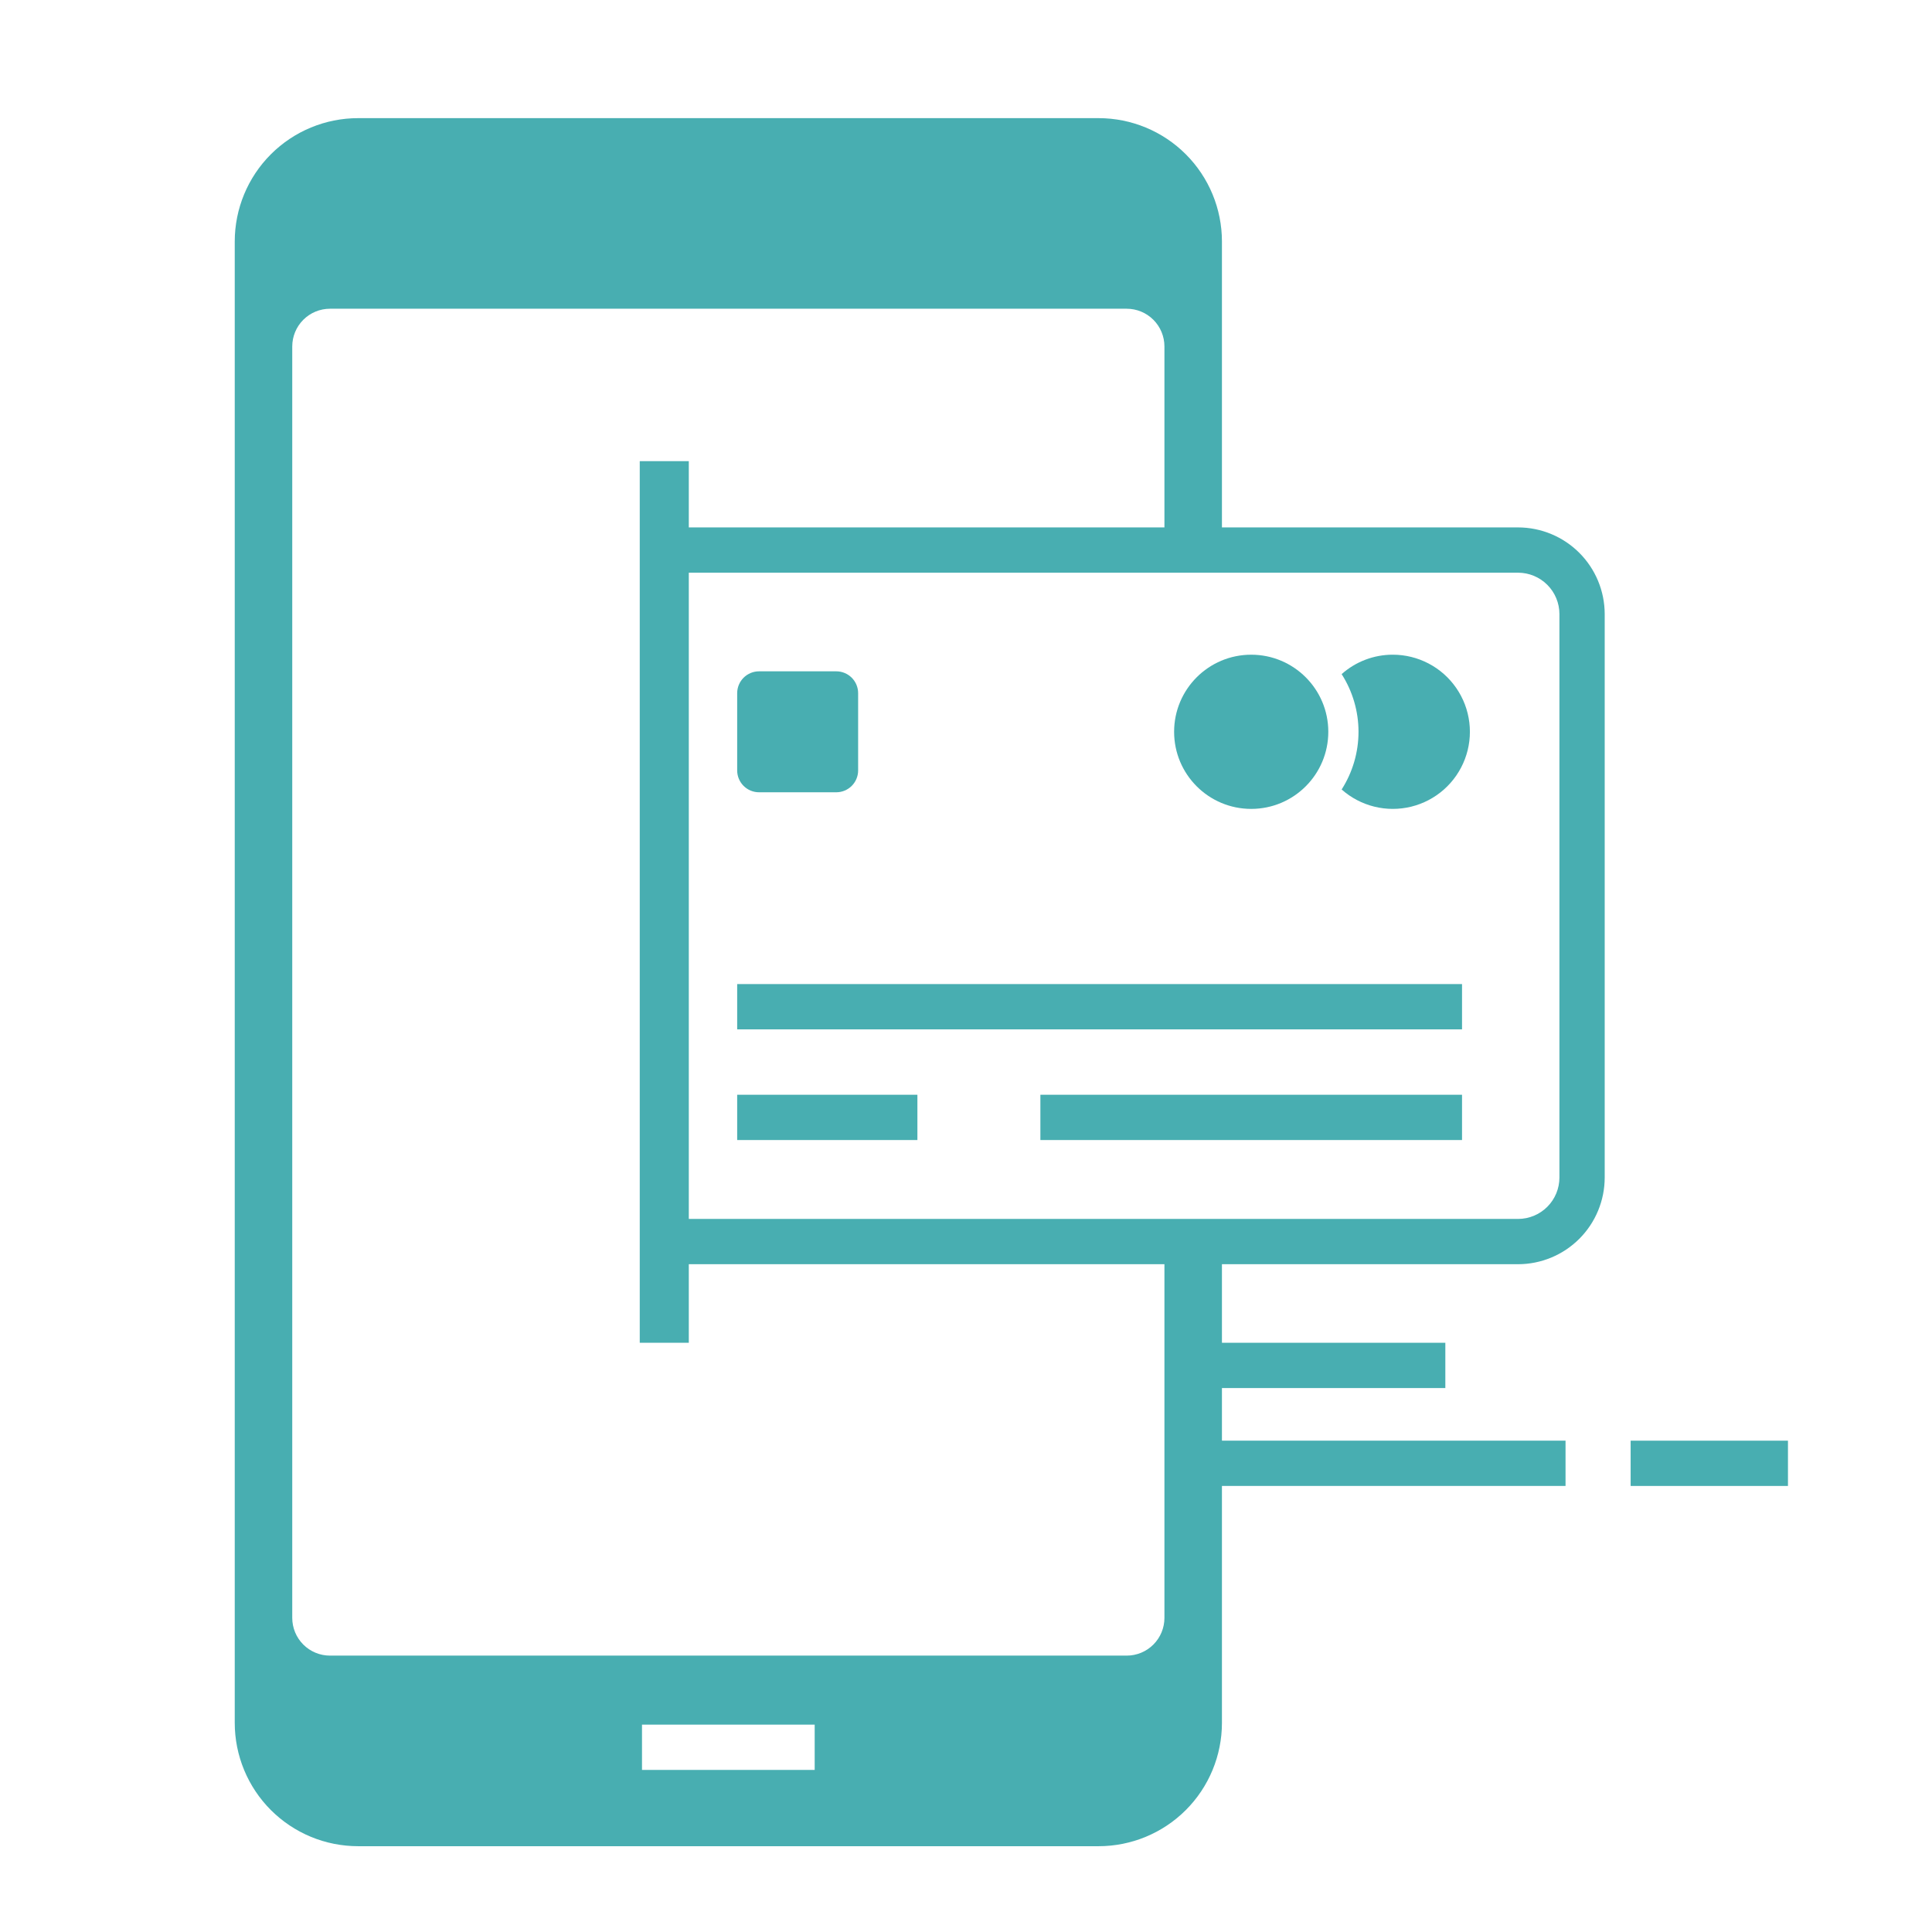 <?xml version="1.0" encoding="UTF-8"?> <svg xmlns="http://www.w3.org/2000/svg" width="512" height="512" viewBox="0 0 512 512" fill="none"> <path d="M402.306 139.77H323.827V64.004C323.827 55.333 320.382 47.017 314.251 40.885C308.119 34.754 299.803 31.309 291.132 31.309H94.905C86.234 31.309 77.918 34.754 71.786 40.885C65.655 47.017 62.21 55.333 62.21 64.004V456.569C62.21 460.862 63.056 465.114 64.699 469.08C66.342 473.047 68.75 476.651 71.786 479.687C74.822 482.723 78.427 485.132 82.393 486.775C86.36 488.418 90.612 489.263 94.905 489.263H291.132C299.803 489.263 308.119 485.819 314.251 479.687C320.382 473.556 323.827 465.24 323.827 456.569V393.794H414.883V381.794H323.827V367.853H383.03V355.853H323.827V335.03H402.306C408.392 335.023 414.227 332.602 418.531 328.298C422.835 323.994 425.256 318.159 425.263 312.073V162.728C425.256 156.641 422.835 150.806 418.531 146.502C414.227 142.199 408.392 139.777 402.306 139.77V139.77ZM215.899 469.051H170.137V457.051H215.899V469.051ZM308.587 428.755C308.587 431.407 307.533 433.951 305.658 435.826C303.783 437.702 301.239 438.755 298.587 438.755H87.449C84.797 438.755 82.254 437.702 80.378 435.826C78.503 433.951 77.449 431.407 77.449 428.755V91.817C77.449 89.165 78.503 86.622 80.378 84.746C82.254 82.871 84.797 81.817 87.449 81.817H298.587C301.239 81.817 303.783 82.871 305.658 84.746C307.533 86.622 308.587 89.165 308.587 91.817V139.77H182.54V122.213H169.54V355.853H182.54V335.03H308.587V428.755ZM413.263 312.073C413.259 314.978 412.104 317.763 410.05 319.817C407.996 321.871 405.211 323.027 402.306 323.03H182.54V151.77H402.306C405.211 151.774 407.996 152.929 410.05 154.983C412.104 157.038 413.259 159.823 413.263 162.728V312.073Z" fill="#48AEB1"></path> <path d="M369.109 173.5C364.11 173.496 359.284 175.329 355.549 178.65C358.468 183.214 360.019 188.518 360.019 193.935C360.019 199.352 358.468 204.656 355.549 209.22C358.024 211.415 360.995 212.976 364.207 213.769C367.419 214.563 370.775 214.564 373.988 213.774C377.2 212.983 380.173 211.425 382.65 209.232C385.127 207.039 387.034 204.277 388.208 201.184C389.383 198.091 389.788 194.76 389.39 191.475C388.992 188.191 387.803 185.053 385.924 182.33C384.046 179.606 381.534 177.38 378.605 175.842C375.676 174.304 372.417 173.5 369.109 173.5V173.5Z" fill="#48AEB1"></path> <path d="M331.583 214.366C342.867 214.366 352.014 205.218 352.014 193.935C352.014 182.651 342.867 173.503 331.583 173.503C320.299 173.503 311.152 182.651 311.152 193.935C311.152 205.218 320.299 214.366 331.583 214.366Z" fill="#48AEB1"></path> <path d="M243.121 290.122H195.361V302.122H243.121V290.122Z" fill="#48AEB1"></path> <path d="M387.453 290.122H275.713V302.122H387.453V290.122Z" fill="#48AEB1"></path> <path d="M387.453 260.79H195.361V272.79H387.453V260.79Z" fill="#48AEB1"></path> <path d="M201.151 177.908H221.624C223.16 177.908 224.632 178.518 225.718 179.604C226.804 180.69 227.414 182.163 227.414 183.698V204.172C227.414 205.707 226.804 207.18 225.718 208.266C224.632 209.352 223.16 209.962 221.624 209.962H201.15C199.615 209.962 198.142 209.352 197.056 208.266C195.97 207.18 195.36 205.707 195.36 204.172V183.698C195.36 182.938 195.51 182.185 195.801 181.482C196.092 180.78 196.519 180.142 197.056 179.604C197.594 179.066 198.232 178.64 198.935 178.349C199.637 178.058 200.39 177.908 201.151 177.908V177.908Z" fill="#48AEB1"></path> <path d="M473.828 381.794H432.136V393.794H473.828V381.794Z" fill="#48AEB1"></path> </svg> 